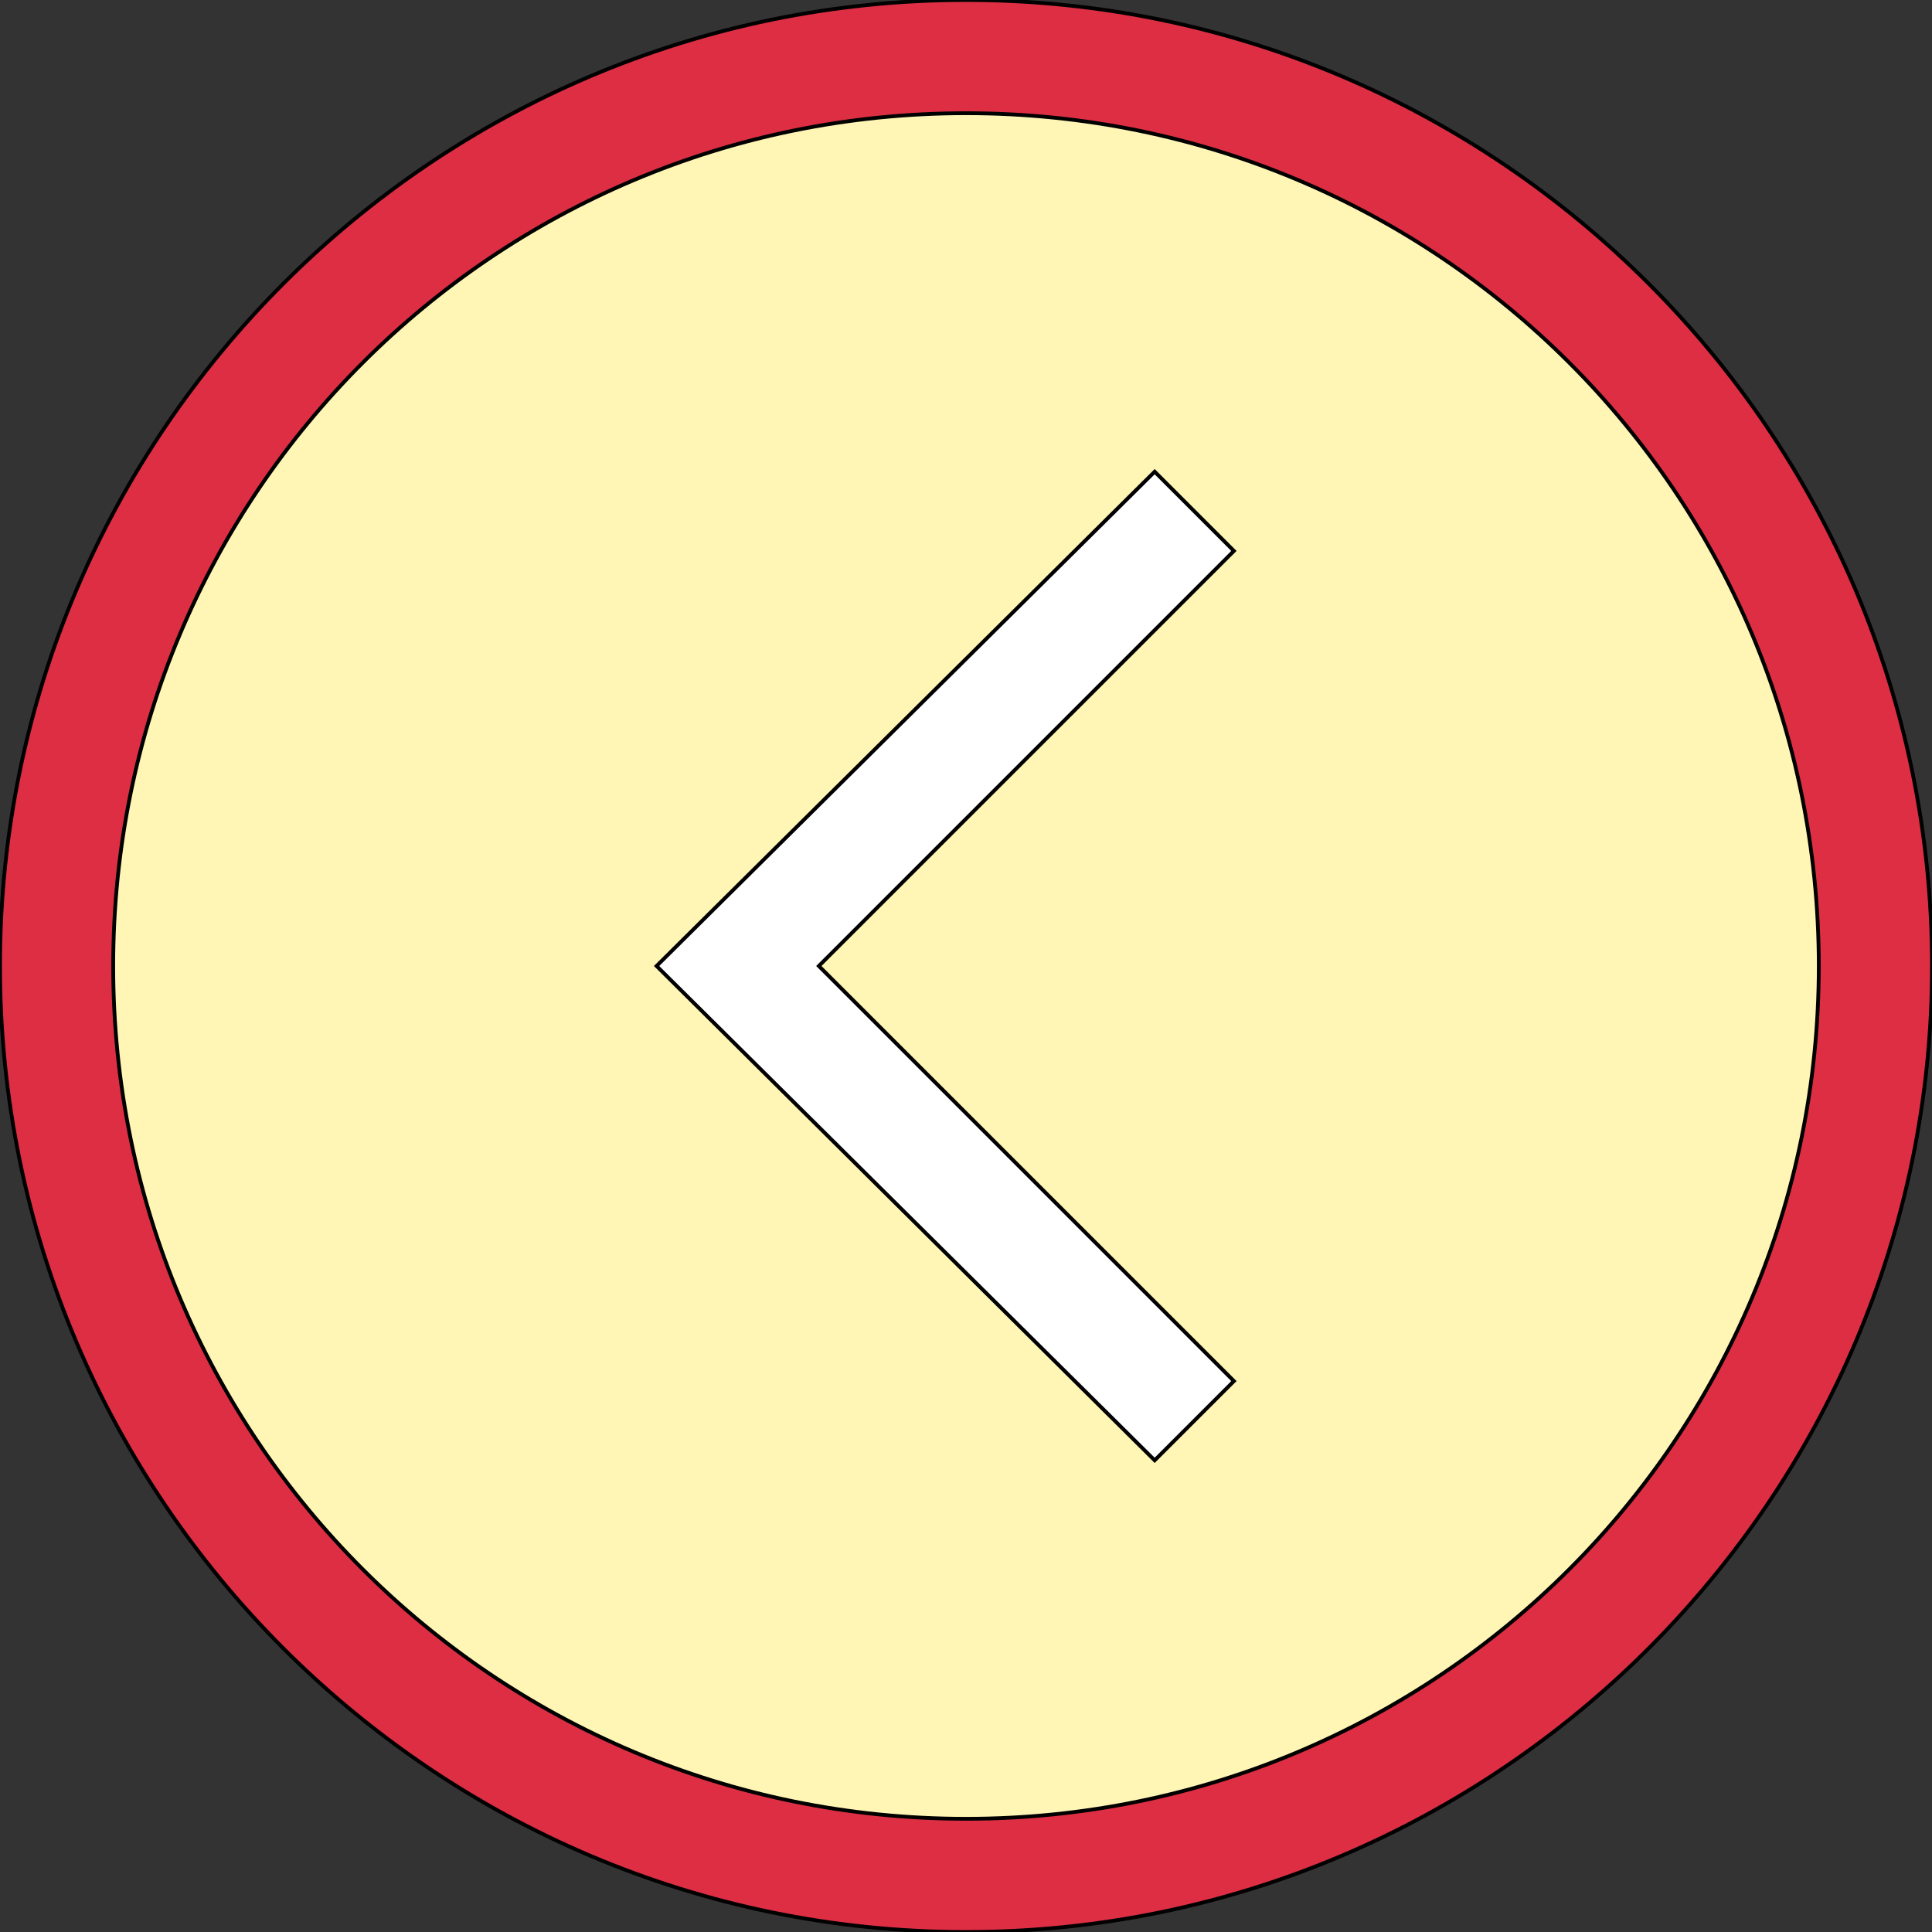 <svg id="th_the_arrow-circle-left" width="100%" height="100%" xmlns="http://www.w3.org/2000/svg" version="1.1" xmlns:xlink="http://www.w3.org/1999/xlink" xmlns:svgjs="http://svgjs.com/svgjs" preserveAspectRatio="xMidYMin slice" data-uid="the_arrow-circle-left" data-keyword="the_arrow-circle-left" viewBox="0 0 512 512" data-colors="[&quot;#dd2e44&quot;,&quot;#fff5b4&quot;,&quot;#ffffff&quot;]"><rect x="0" y="0" width="512" height="512" fill="#333333" stroke="none"/><path id="th_the_arrow-circle-left_1" d="M512 256C512 397 397 512 256 512C115 512 0 397 0 256C0 115 115 0 256 0C397 0 512 115 512 256Z " fill-rule="evenodd" fill="#dd2e44" stroke-width="1" stroke="#000000"></path><path id="th_the_arrow-circle-left_2" d="M482 256C482 131 381 30 256 30C131 30 30 131 30 256C30 381 131 482 256 482C381 482 482 381 482 256Z " fill-rule="evenodd" fill="#fff5b4" stroke-width="1" stroke="#000000"></path><path id="th_the_arrow-circle-left_0" d="M327 146L217 256L327 366L306 387L174 256L306 125Z " fill-rule="evenodd" fill="#ffffff" stroke-width="1" stroke="#000000"></path><defs id="SvgjsDefs58644"></defs></svg>